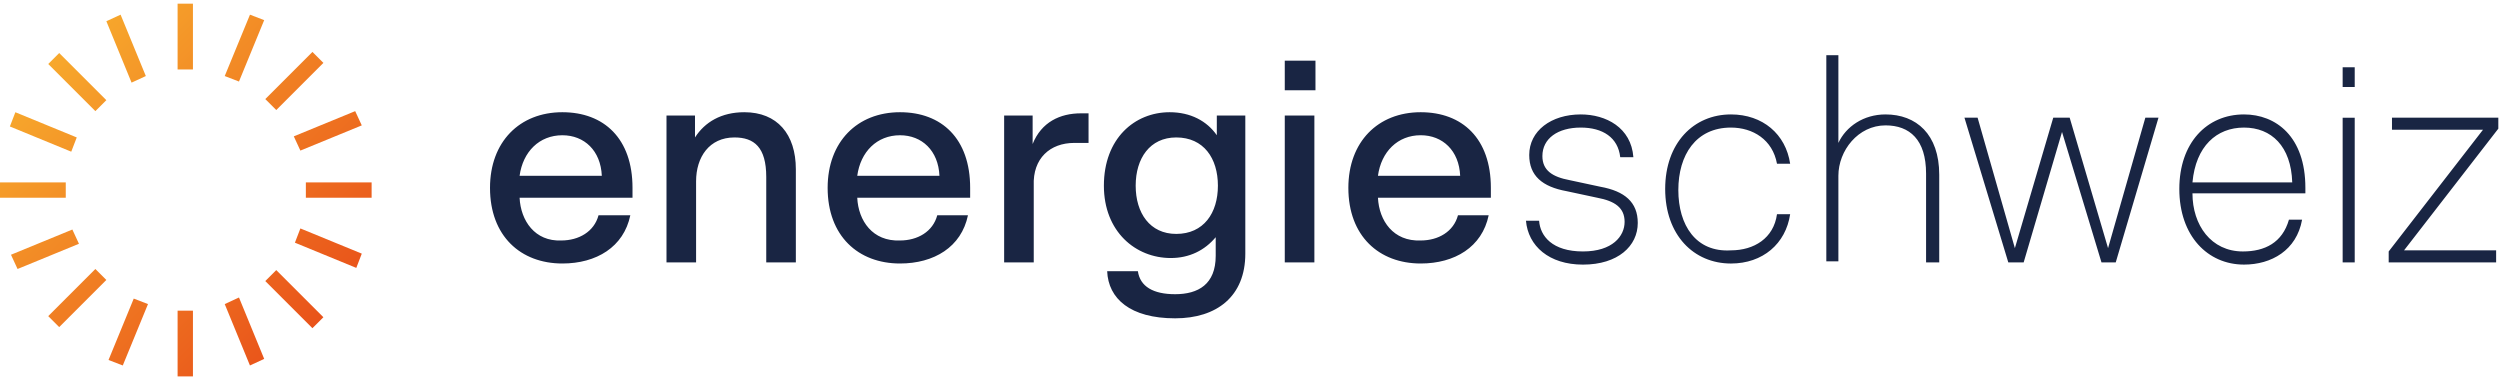<svg xmlns="http://www.w3.org/2000/svg" width="265" height="40" viewBox="0 0 265 40">
  <defs>
    <linearGradient id="energieschweiz-a" x1="85.297%" x2="14.763%" y1="85.432%" y2="14.688%">
      <stop offset="0%" stop-color="#E9531A"/>
      <stop offset="100%" stop-color="#F7A82C"/>
    </linearGradient>
  </defs>
  <g fill="none" transform="translate(0 .392)">
    <path fill="url(#energieschweiz-a)" d="M18.825,39.509 L20.452,39.509 L20.452,32.537 L18.825,32.537 L18.825,39.509 Z M11.503,37.766 L13.015,38.348 L15.687,31.84 L14.177,31.258 L11.503,37.766 Z M23.821,31.84 L26.494,38.348 L28.004,37.65 L25.332,31.142 L23.821,31.84 Z M5.113,33.117 L6.274,34.28 L11.272,29.283 L10.109,28.121 L5.113,33.117 Z M28.12,29.4 L33.117,34.396 L34.28,33.234 L29.283,28.237 L28.12,29.4 Z M1.164,26.611 L1.861,28.121 L8.368,25.448 L7.67,23.938 L1.164,26.611 Z M31.261,25.332 L37.767,28.006 L38.349,26.494 L31.841,23.822 L31.261,25.332 Z M0,20.568 L6.971,20.568 L6.971,18.941 L0.001,18.941 L0,20.568 Z M32.421,20.568 L39.392,20.568 L39.392,18.941 L32.421,18.941 L32.421,20.568 Z M1.047,13.015 L7.553,15.687 L8.135,14.177 L1.628,11.505 L1.047,13.015 Z M31.143,14.061 L31.84,15.571 L38.348,12.898 L37.65,11.388 L31.143,14.061 Z M5.114,6.392 L10.11,11.388 L11.273,10.226 L6.276,5.228 L5.114,6.392 Z M28.121,10.11 L29.284,11.272 L34.281,6.274 L33.119,5.113 L28.121,10.11 Z M11.274,1.859 L13.946,8.367 L15.458,7.669 L12.783,1.163 L11.274,1.859 Z M23.821,7.669 L25.331,8.251 L28.004,1.743 L26.497,1.163 L23.821,7.669 Z M18.825,6.972 L20.452,6.972 L20.452,0 L18.825,0 L18.825,6.972 Z"/>
    <path fill="#192543" d="M249.6,12.086 L248.321,12.086 L248.321,27.423 L249.6,27.423 L249.6,12.086 Z M139.324,11.852 L136.186,11.852 L136.186,27.425 L139.324,27.425 L139.324,11.852 Z M55.077,18.244 C55.426,15.687 57.168,13.945 59.61,13.945 C61.934,13.945 63.676,15.572 63.793,18.244 L55.077,18.244 Z M55.077,20.568 L67.046,20.568 L67.046,19.521 C67.046,14.294 64.025,11.503 59.61,11.503 C55.077,11.503 51.941,14.641 51.941,19.521 C51.941,24.634 55.193,27.539 59.61,27.539 C63.211,27.539 66.116,25.797 66.814,22.428 L63.444,22.428 C62.979,24.17 61.352,25.099 59.492,25.099 C56.703,25.217 55.193,23.008 55.077,20.568 L55.077,20.568 Z M81.105,27.423 L84.36,27.423 L84.36,17.548 C84.36,13.828 82.385,11.503 78.898,11.503 C76.458,11.503 74.714,12.55 73.67,14.177 L73.67,11.852 L70.648,11.852 L70.648,27.425 L73.785,27.425 L73.785,18.825 C73.785,16.269 75.179,14.177 77.852,14.177 C79.945,14.177 81.222,15.222 81.222,18.36 L81.222,27.423 L81.105,27.423 Z M90.868,18.244 C91.215,15.687 92.959,13.945 95.399,13.945 C97.723,13.945 99.466,15.572 99.582,18.244 L90.868,18.244 Z M90.868,20.568 L102.836,20.568 L102.836,19.521 C102.836,14.294 99.815,11.503 95.399,11.503 C90.868,11.503 87.73,14.641 87.73,19.521 C87.73,24.634 90.983,27.539 95.399,27.539 C99.001,27.539 101.906,25.797 102.604,22.428 L99.349,22.428 C98.886,24.17 97.258,25.099 95.399,25.099 C92.494,25.217 90.983,23.008 90.868,20.568 L90.868,20.568 Z M113.874,14.757 L115.386,14.757 L115.386,11.621 L114.572,11.621 C112.366,11.621 110.389,12.55 109.459,14.873 L109.459,11.852 L106.439,11.852 L106.439,27.425 L109.577,27.425 L109.577,19.29 C109.459,16.385 111.319,14.757 113.876,14.757 L113.874,14.757 Z M129.098,19.29 C129.098,22.194 127.586,24.403 124.681,24.403 C121.892,24.403 120.382,22.194 120.382,19.29 C120.382,16.385 121.892,14.177 124.681,14.177 C127.586,14.177 129.098,16.383 129.098,19.29 L129.098,19.29 Z M132.003,26.494 L132.003,11.852 L128.982,11.852 L128.982,13.943 C127.935,12.433 126.193,11.503 123.985,11.503 C120.266,11.503 117.012,14.292 117.012,19.29 C117.012,24.17 120.382,26.959 124.102,26.959 C126.076,26.959 127.702,26.145 128.865,24.752 L128.865,26.727 C128.865,29.748 127.006,30.793 124.566,30.793 C122.241,30.793 120.847,29.979 120.615,28.353 L117.36,28.353 C117.477,31.258 119.801,33.35 124.566,33.35 C128.982,33.35 132.003,31.026 132.003,26.495 L132.003,26.494 Z M136.186,9.179 L139.44,9.179 L139.44,6.041 L136.185,6.041 L136.186,9.179 Z M146.062,18.243 C146.412,15.687 148.154,13.943 150.594,13.943 C152.919,13.943 154.663,15.571 154.778,18.243 L146.062,18.243 Z M146.062,20.567 L158.032,20.567 L158.032,19.521 C158.032,14.292 155.011,11.503 150.594,11.503 C146.063,11.503 142.926,14.641 142.926,19.521 C142.926,24.634 146.181,27.539 150.594,27.539 C154.197,27.539 157.102,25.796 157.8,22.426 L154.545,22.426 C154.081,24.17 152.454,25.099 150.594,25.099 C147.69,25.215 146.181,23.007 146.063,20.567 L146.062,20.567 Z M163.494,16.152 C163.494,14.292 165.121,13.131 167.56,13.131 C169.884,13.131 171.512,14.177 171.743,16.268 L173.138,16.268 C172.906,13.13 170.233,11.737 167.56,11.737 C164.423,11.737 162.098,13.479 162.098,16.036 C162.098,18.243 163.494,19.406 166.05,19.87 L169.305,20.567 C171.163,20.916 172.208,21.614 172.208,23.124 C172.208,24.634 170.931,26.261 167.793,26.261 C164.539,26.261 163.261,24.633 163.145,23.008 L161.752,23.008 C161.983,25.68 164.19,27.657 167.793,27.657 C171.512,27.657 173.603,25.68 173.603,23.24 C173.603,21.033 172.21,19.87 169.652,19.406 L166.399,18.708 C164.539,18.36 163.494,17.662 163.494,16.152 L163.494,16.152 Z M177.903,19.754 C177.903,16.036 179.763,13.131 183.481,13.131 C185.806,13.131 187.897,14.408 188.361,16.966 L189.756,16.966 C189.291,13.828 186.851,11.737 183.48,11.737 C179.53,11.737 176.509,14.757 176.509,19.637 C176.509,24.519 179.53,27.541 183.481,27.541 C186.851,27.541 189.291,25.448 189.757,22.31 L188.361,22.31 C188.012,24.868 185.92,26.145 183.481,26.145 C179.763,26.378 177.903,23.473 177.903,19.754 L177.903,19.754 Z M204.281,27.423 L205.559,27.423 L205.559,18.127 C205.559,13.828 203.119,11.737 199.865,11.737 C197.541,11.737 195.681,13.014 194.869,14.757 L194.869,5.461 L193.59,5.461 L193.59,27.306 L194.869,27.306 L194.869,18.243 C194.869,15.57 196.96,12.898 199.865,12.898 C202.422,12.898 204.164,14.408 204.164,18.01 L204.164,27.422 L204.281,27.423 Z M224.268,27.423 L228.799,12.084 L227.406,12.084 L223.454,25.912 L219.386,12.084 L217.644,12.084 L213.577,25.912 L209.626,12.084 L208.232,12.084 L212.88,27.423 L214.508,27.423 L218.574,13.596 L222.757,27.423 L224.268,27.423 Z M242.977,18.941 L232.401,18.941 C232.75,15.106 234.959,13.131 237.863,13.131 C240.768,13.131 242.859,15.106 242.977,18.941 L242.977,18.941 Z M244.37,20.103 L244.37,19.521 C244.37,14.059 241.233,11.737 237.863,11.737 C233.913,11.737 231.008,14.757 231.008,19.637 C231.008,24.634 234.029,27.655 237.863,27.655 C240.768,27.655 243.441,26.145 244.022,22.891 L242.629,22.891 C241.931,25.332 240.072,26.262 237.746,26.262 C234.377,26.262 232.401,23.473 232.401,20.102 L244.37,20.103 Z M248.321,8.832 L249.6,8.832 L249.6,6.739 L248.321,6.739 L248.321,8.832 Z M264.822,13.246 L264.822,12.084 L253.55,12.084 L253.55,13.363 L263.196,13.363 L253.201,26.262 L253.201,27.423 L264.59,27.423 L264.59,26.145 L254.829,26.145 L264.822,13.246 Z"/>
  </g>
</svg>
